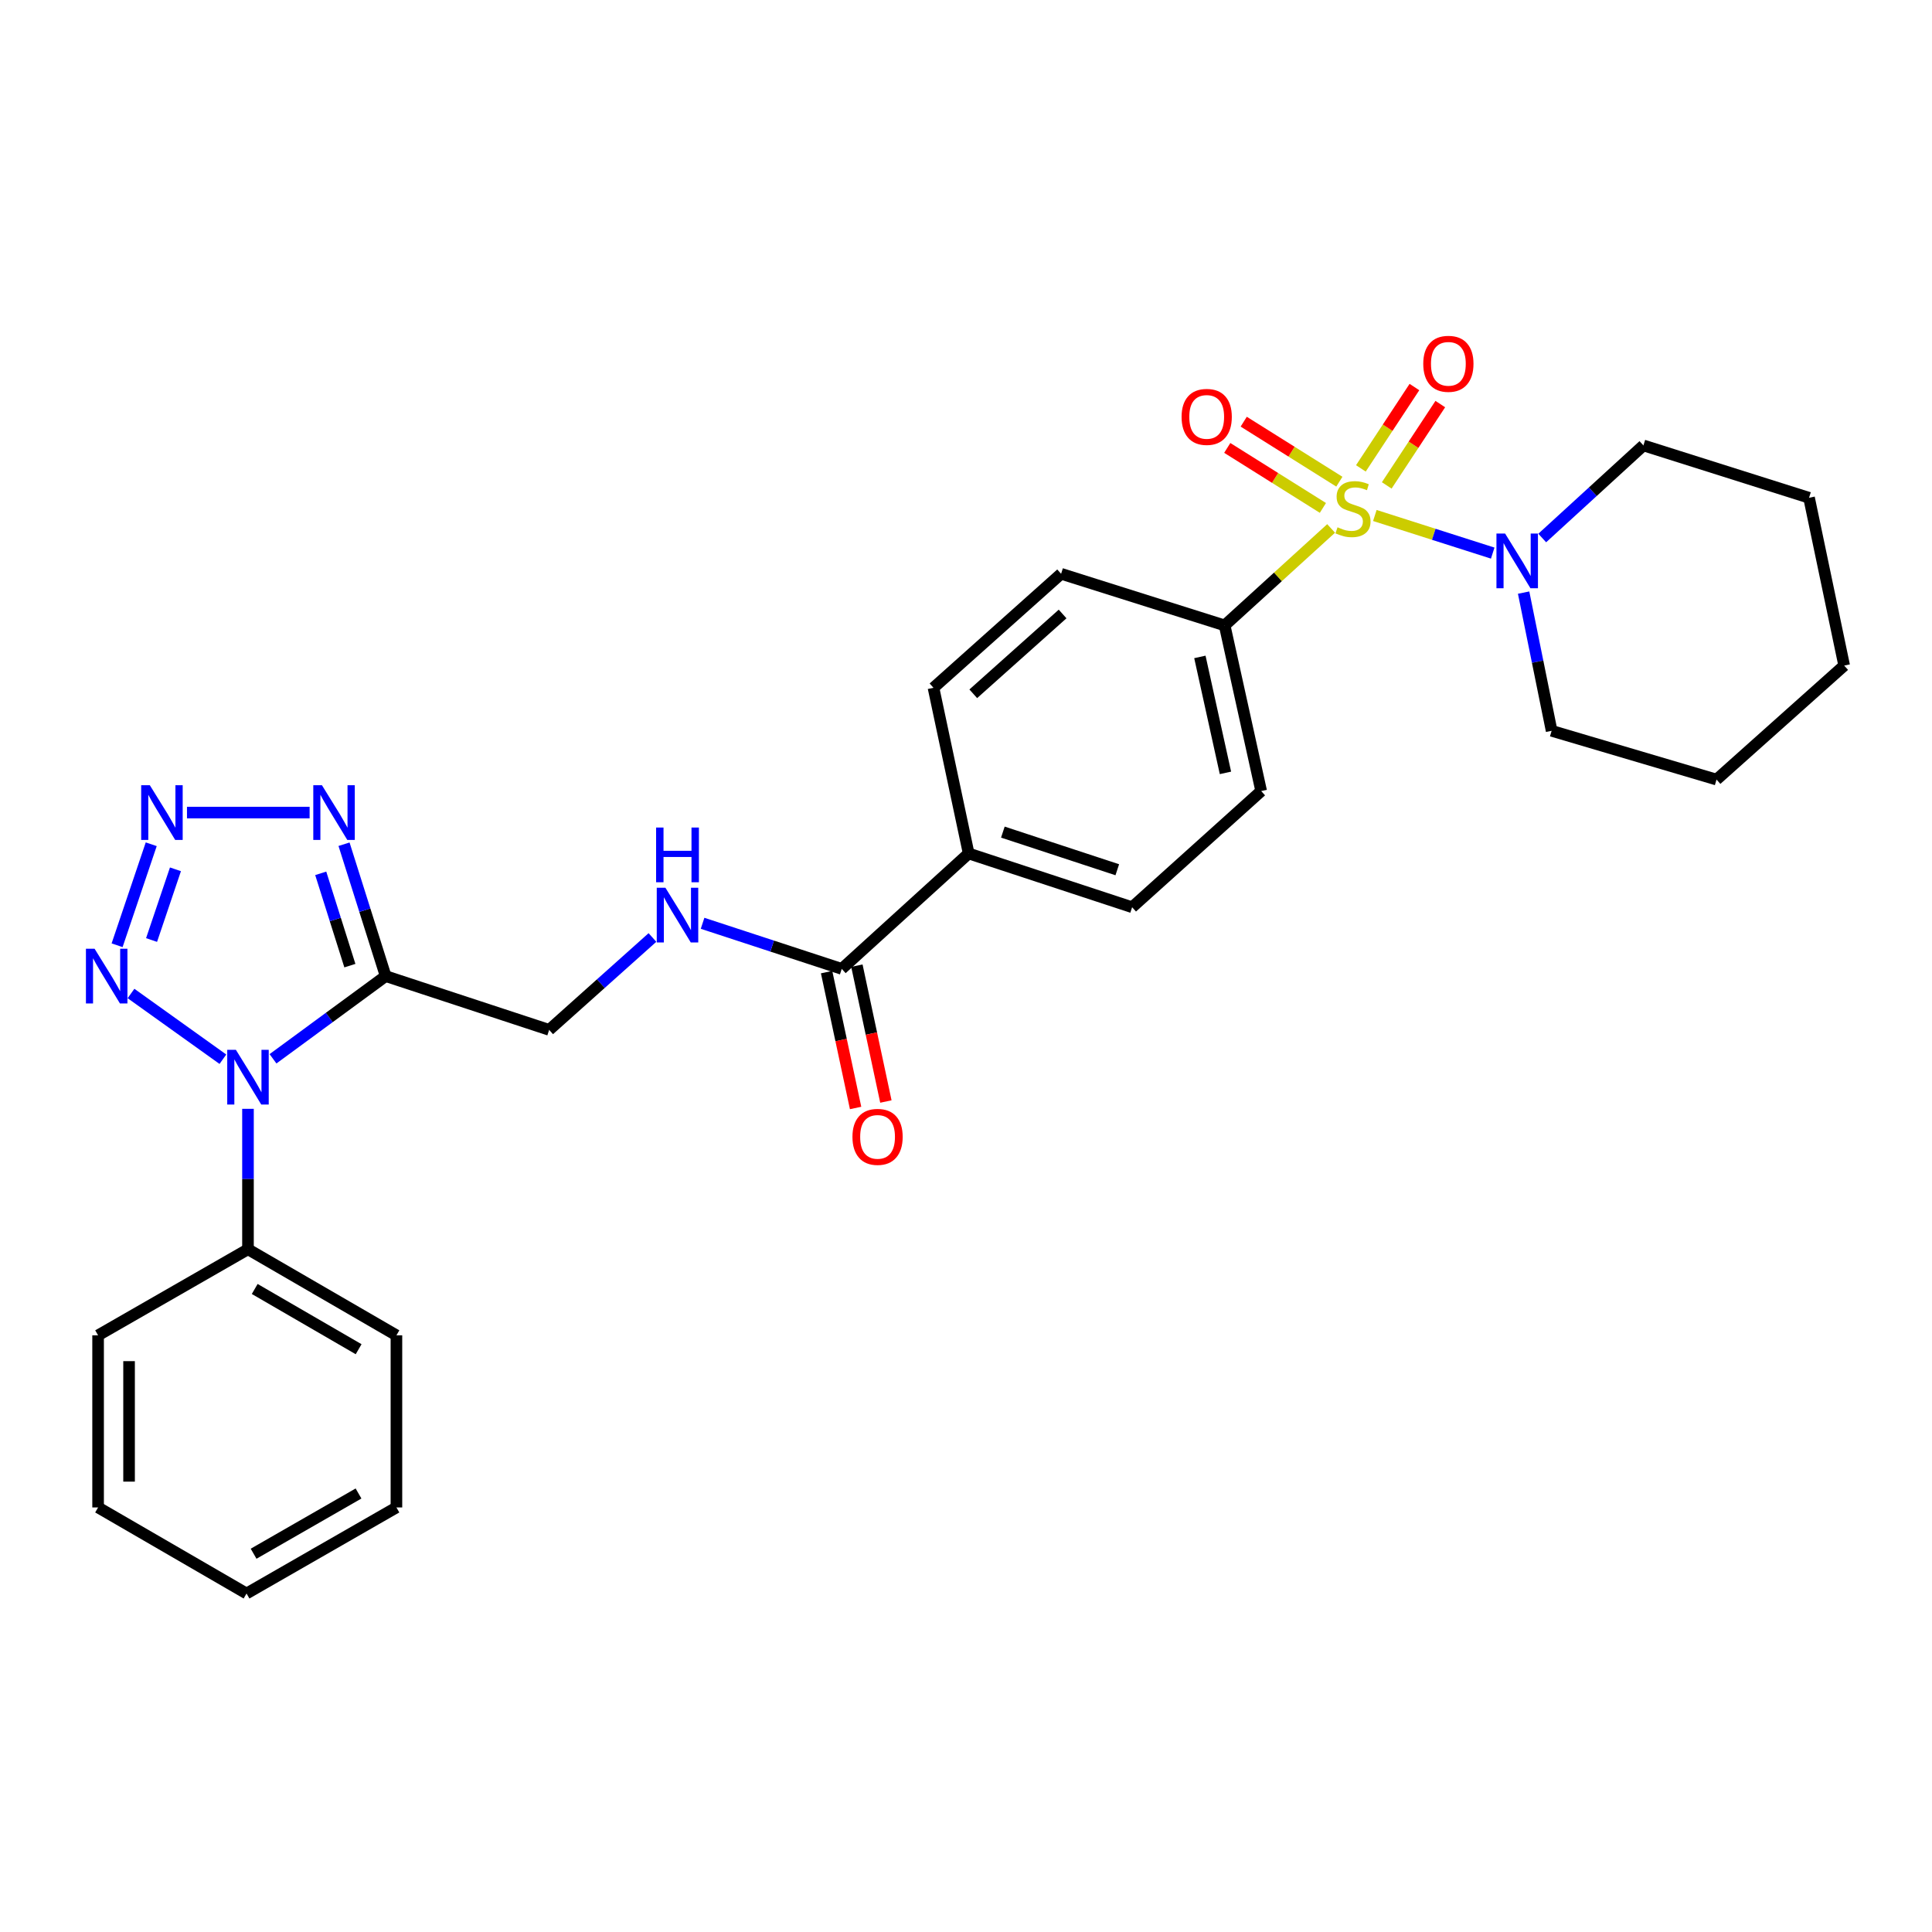 <?xml version='1.0' encoding='iso-8859-1'?>
<svg version='1.1' baseProfile='full'
              xmlns='http://www.w3.org/2000/svg'
                      xmlns:rdkit='http://www.rdkit.org/xml'
                      xmlns:xlink='http://www.w3.org/1999/xlink'
                  xml:space='preserve'
width='1000px' height='1000px' viewBox='0 0 1000 1000'>
<!-- END OF HEADER -->
<rect style='opacity:1.0;fill:#FFFFFF;stroke:none' width='1000' height='1000' x='0' y='0'> </rect>
<path class='bond-5' d='M 711.618,266.816 L 742.122,276.55' style='fill:none;fill-rule:evenodd;stroke:#CCCC00;stroke-width:6px;stroke-linecap:butt;stroke-linejoin:miter;stroke-opacity:1' />
<path class='bond-5' d='M 742.122,276.55 L 772.626,286.283' style='fill:none;fill-rule:evenodd;stroke:#0000FF;stroke-width:6px;stroke-linecap:butt;stroke-linejoin:miter;stroke-opacity:1' />
<path class='bond-7' d='M 688.981,273.522 L 661.428,298.615' style='fill:none;fill-rule:evenodd;stroke:#CCCC00;stroke-width:6px;stroke-linecap:butt;stroke-linejoin:miter;stroke-opacity:1' />
<path class='bond-7' d='M 661.428,298.615 L 633.875,323.708' style='fill:none;fill-rule:evenodd;stroke:#000000;stroke-width:6px;stroke-linecap:butt;stroke-linejoin:miter;stroke-opacity:1' />
<path class='bond-9' d='M 717.776,251.251 L 731.636,230.199' style='fill:none;fill-rule:evenodd;stroke:#CCCC00;stroke-width:6px;stroke-linecap:butt;stroke-linejoin:miter;stroke-opacity:1' />
<path class='bond-9' d='M 731.636,230.199 L 745.496,209.148' style='fill:none;fill-rule:evenodd;stroke:#FF0000;stroke-width:6px;stroke-linecap:butt;stroke-linejoin:miter;stroke-opacity:1' />
<path class='bond-9' d='M 704.387,242.435 L 718.247,221.384' style='fill:none;fill-rule:evenodd;stroke:#CCCC00;stroke-width:6px;stroke-linecap:butt;stroke-linejoin:miter;stroke-opacity:1' />
<path class='bond-9' d='M 718.247,221.384 L 732.107,200.332' style='fill:none;fill-rule:evenodd;stroke:#FF0000;stroke-width:6px;stroke-linecap:butt;stroke-linejoin:miter;stroke-opacity:1' />
<path class='bond-10' d='M 693.252,249.319 L 668.5,233.789' style='fill:none;fill-rule:evenodd;stroke:#CCCC00;stroke-width:6px;stroke-linecap:butt;stroke-linejoin:miter;stroke-opacity:1' />
<path class='bond-10' d='M 668.5,233.789 L 643.747,218.26' style='fill:none;fill-rule:evenodd;stroke:#FF0000;stroke-width:6px;stroke-linecap:butt;stroke-linejoin:miter;stroke-opacity:1' />
<path class='bond-10' d='M 684.733,262.899 L 659.98,247.369' style='fill:none;fill-rule:evenodd;stroke:#CCCC00;stroke-width:6px;stroke-linecap:butt;stroke-linejoin:miter;stroke-opacity:1' />
<path class='bond-10' d='M 659.98,247.369 L 635.227,231.84' style='fill:none;fill-rule:evenodd;stroke:#FF0000;stroke-width:6px;stroke-linecap:butt;stroke-linejoin:miter;stroke-opacity:1' />
<path class='bond-0' d='M 141.306,548.034 L 170.46,526.63' style='fill:none;fill-rule:evenodd;stroke:#0000FF;stroke-width:6px;stroke-linecap:butt;stroke-linejoin:miter;stroke-opacity:1' />
<path class='bond-0' d='M 170.46,526.63 L 199.615,505.226' style='fill:none;fill-rule:evenodd;stroke:#000000;stroke-width:6px;stroke-linecap:butt;stroke-linejoin:miter;stroke-opacity:1' />
<path class='bond-3' d='M 115.368,548.251 L 67.806,514.231' style='fill:none;fill-rule:evenodd;stroke:#0000FF;stroke-width:6px;stroke-linecap:butt;stroke-linejoin:miter;stroke-opacity:1' />
<path class='bond-12' d='M 128.356,573.929 L 128.356,610.275' style='fill:none;fill-rule:evenodd;stroke:#0000FF;stroke-width:6px;stroke-linecap:butt;stroke-linejoin:miter;stroke-opacity:1' />
<path class='bond-12' d='M 128.356,610.275 L 128.356,646.622' style='fill:none;fill-rule:evenodd;stroke:#000000;stroke-width:6px;stroke-linecap:butt;stroke-linejoin:miter;stroke-opacity:1' />
<path class='bond-1' d='M 199.615,505.226 L 284.242,533.058' style='fill:none;fill-rule:evenodd;stroke:#000000;stroke-width:6px;stroke-linecap:butt;stroke-linejoin:miter;stroke-opacity:1' />
<path class='bond-4' d='M 199.615,505.226 L 188.841,471.097' style='fill:none;fill-rule:evenodd;stroke:#000000;stroke-width:6px;stroke-linecap:butt;stroke-linejoin:miter;stroke-opacity:1' />
<path class='bond-4' d='M 188.841,471.097 L 178.067,436.969' style='fill:none;fill-rule:evenodd;stroke:#0000FF;stroke-width:6px;stroke-linecap:butt;stroke-linejoin:miter;stroke-opacity:1' />
<path class='bond-4' d='M 181.095,499.814 L 173.553,475.924' style='fill:none;fill-rule:evenodd;stroke:#000000;stroke-width:6px;stroke-linecap:butt;stroke-linejoin:miter;stroke-opacity:1' />
<path class='bond-4' d='M 173.553,475.924 L 166.011,452.034' style='fill:none;fill-rule:evenodd;stroke:#0000FF;stroke-width:6px;stroke-linecap:butt;stroke-linejoin:miter;stroke-opacity:1' />
<path class='bond-2' d='M 96.783,420.59 L 160.253,420.59' style='fill:none;fill-rule:evenodd;stroke:#0000FF;stroke-width:6px;stroke-linecap:butt;stroke-linejoin:miter;stroke-opacity:1' />
<path class='bond-31' d='M 78.276,436.983 L 60.611,489.265' style='fill:none;fill-rule:evenodd;stroke:#0000FF;stroke-width:6px;stroke-linecap:butt;stroke-linejoin:miter;stroke-opacity:1' />
<path class='bond-31' d='M 90.814,449.957 L 78.448,486.555' style='fill:none;fill-rule:evenodd;stroke:#0000FF;stroke-width:6px;stroke-linecap:butt;stroke-linejoin:miter;stroke-opacity:1' />
<path class='bond-19' d='M 788.624,306.73 L 795.873,342.499' style='fill:none;fill-rule:evenodd;stroke:#0000FF;stroke-width:6px;stroke-linecap:butt;stroke-linejoin:miter;stroke-opacity:1' />
<path class='bond-19' d='M 795.873,342.499 L 803.121,378.267' style='fill:none;fill-rule:evenodd;stroke:#000000;stroke-width:6px;stroke-linecap:butt;stroke-linejoin:miter;stroke-opacity:1' />
<path class='bond-20' d='M 798.253,278.473 L 824.44,254.511' style='fill:none;fill-rule:evenodd;stroke:#0000FF;stroke-width:6px;stroke-linecap:butt;stroke-linejoin:miter;stroke-opacity:1' />
<path class='bond-20' d='M 824.44,254.511 L 850.627,230.548' style='fill:none;fill-rule:evenodd;stroke:#000000;stroke-width:6px;stroke-linecap:butt;stroke-linejoin:miter;stroke-opacity:1' />
<path class='bond-6' d='M 435.684,501.494 L 501.377,441.751' style='fill:none;fill-rule:evenodd;stroke:#000000;stroke-width:6px;stroke-linecap:butt;stroke-linejoin:miter;stroke-opacity:1' />
<path class='bond-8' d='M 435.684,501.494 L 399.667,489.695' style='fill:none;fill-rule:evenodd;stroke:#000000;stroke-width:6px;stroke-linecap:butt;stroke-linejoin:miter;stroke-opacity:1' />
<path class='bond-8' d='M 399.667,489.695 L 363.65,477.896' style='fill:none;fill-rule:evenodd;stroke:#0000FF;stroke-width:6px;stroke-linecap:butt;stroke-linejoin:miter;stroke-opacity:1' />
<path class='bond-14' d='M 427.845,503.168 L 435.351,538.329' style='fill:none;fill-rule:evenodd;stroke:#000000;stroke-width:6px;stroke-linecap:butt;stroke-linejoin:miter;stroke-opacity:1' />
<path class='bond-14' d='M 435.351,538.329 L 442.857,573.49' style='fill:none;fill-rule:evenodd;stroke:#FF0000;stroke-width:6px;stroke-linecap:butt;stroke-linejoin:miter;stroke-opacity:1' />
<path class='bond-14' d='M 443.523,499.821 L 451.029,534.982' style='fill:none;fill-rule:evenodd;stroke:#000000;stroke-width:6px;stroke-linecap:butt;stroke-linejoin:miter;stroke-opacity:1' />
<path class='bond-14' d='M 451.029,534.982 L 458.535,570.143' style='fill:none;fill-rule:evenodd;stroke:#FF0000;stroke-width:6px;stroke-linecap:butt;stroke-linejoin:miter;stroke-opacity:1' />
<path class='bond-15' d='M 633.875,323.708 L 652.783,409.448' style='fill:none;fill-rule:evenodd;stroke:#000000;stroke-width:6px;stroke-linecap:butt;stroke-linejoin:miter;stroke-opacity:1' />
<path class='bond-15' d='M 621.056,340.021 L 634.292,400.039' style='fill:none;fill-rule:evenodd;stroke:#000000;stroke-width:6px;stroke-linecap:butt;stroke-linejoin:miter;stroke-opacity:1' />
<path class='bond-16' d='M 633.875,323.708 L 549.23,296.989' style='fill:none;fill-rule:evenodd;stroke:#000000;stroke-width:6px;stroke-linecap:butt;stroke-linejoin:miter;stroke-opacity:1' />
<path class='bond-11' d='M 337.706,485.243 L 310.974,509.15' style='fill:none;fill-rule:evenodd;stroke:#0000FF;stroke-width:6px;stroke-linecap:butt;stroke-linejoin:miter;stroke-opacity:1' />
<path class='bond-11' d='M 310.974,509.15 L 284.242,533.058' style='fill:none;fill-rule:evenodd;stroke:#000000;stroke-width:6px;stroke-linecap:butt;stroke-linejoin:miter;stroke-opacity:1' />
<path class='bond-21' d='M 128.356,646.622 L 205.19,691.162' style='fill:none;fill-rule:evenodd;stroke:#000000;stroke-width:6px;stroke-linecap:butt;stroke-linejoin:miter;stroke-opacity:1' />
<path class='bond-21' d='M 131.841,667.172 L 185.625,698.351' style='fill:none;fill-rule:evenodd;stroke:#000000;stroke-width:6px;stroke-linecap:butt;stroke-linejoin:miter;stroke-opacity:1' />
<path class='bond-22' d='M 128.356,646.622 L 50.773,691.162' style='fill:none;fill-rule:evenodd;stroke:#000000;stroke-width:6px;stroke-linecap:butt;stroke-linejoin:miter;stroke-opacity:1' />
<path class='bond-13' d='M 501.377,441.751 L 483.172,356.002' style='fill:none;fill-rule:evenodd;stroke:#000000;stroke-width:6px;stroke-linecap:butt;stroke-linejoin:miter;stroke-opacity:1' />
<path class='bond-29' d='M 501.377,441.751 L 585.986,469.583' style='fill:none;fill-rule:evenodd;stroke:#000000;stroke-width:6px;stroke-linecap:butt;stroke-linejoin:miter;stroke-opacity:1' />
<path class='bond-29' d='M 519.078,430.698 L 578.304,450.18' style='fill:none;fill-rule:evenodd;stroke:#000000;stroke-width:6px;stroke-linecap:butt;stroke-linejoin:miter;stroke-opacity:1' />
<path class='bond-17' d='M 652.783,409.448 L 585.986,469.583' style='fill:none;fill-rule:evenodd;stroke:#000000;stroke-width:6px;stroke-linecap:butt;stroke-linejoin:miter;stroke-opacity:1' />
<path class='bond-18' d='M 549.23,296.989 L 483.172,356.002' style='fill:none;fill-rule:evenodd;stroke:#000000;stroke-width:6px;stroke-linecap:butt;stroke-linejoin:miter;stroke-opacity:1' />
<path class='bond-18' d='M 550.002,317.796 L 503.762,359.105' style='fill:none;fill-rule:evenodd;stroke:#000000;stroke-width:6px;stroke-linecap:butt;stroke-linejoin:miter;stroke-opacity:1' />
<path class='bond-24' d='M 803.121,378.267 L 888.47,403.508' style='fill:none;fill-rule:evenodd;stroke:#000000;stroke-width:6px;stroke-linecap:butt;stroke-linejoin:miter;stroke-opacity:1' />
<path class='bond-23' d='M 850.627,230.548 L 936.359,257.65' style='fill:none;fill-rule:evenodd;stroke:#000000;stroke-width:6px;stroke-linecap:butt;stroke-linejoin:miter;stroke-opacity:1' />
<path class='bond-25' d='M 205.19,691.162 L 205.19,780.252' style='fill:none;fill-rule:evenodd;stroke:#000000;stroke-width:6px;stroke-linecap:butt;stroke-linejoin:miter;stroke-opacity:1' />
<path class='bond-26' d='M 50.773,691.162 L 50.773,780.252' style='fill:none;fill-rule:evenodd;stroke:#000000;stroke-width:6px;stroke-linecap:butt;stroke-linejoin:miter;stroke-opacity:1' />
<path class='bond-26' d='M 66.805,704.526 L 66.805,766.888' style='fill:none;fill-rule:evenodd;stroke:#000000;stroke-width:6px;stroke-linecap:butt;stroke-linejoin:miter;stroke-opacity:1' />
<path class='bond-28' d='M 936.359,257.65 L 954.545,344.495' style='fill:none;fill-rule:evenodd;stroke:#000000;stroke-width:6px;stroke-linecap:butt;stroke-linejoin:miter;stroke-opacity:1' />
<path class='bond-30' d='M 888.47,403.508 L 954.545,344.495' style='fill:none;fill-rule:evenodd;stroke:#000000;stroke-width:6px;stroke-linecap:butt;stroke-linejoin:miter;stroke-opacity:1' />
<path class='bond-32' d='M 205.19,780.252 L 127.608,824.792' style='fill:none;fill-rule:evenodd;stroke:#000000;stroke-width:6px;stroke-linecap:butt;stroke-linejoin:miter;stroke-opacity:1' />
<path class='bond-32' d='M 185.571,773.03 L 131.263,804.208' style='fill:none;fill-rule:evenodd;stroke:#000000;stroke-width:6px;stroke-linecap:butt;stroke-linejoin:miter;stroke-opacity:1' />
<path class='bond-27' d='M 50.773,780.252 L 127.608,824.792' style='fill:none;fill-rule:evenodd;stroke:#000000;stroke-width:6px;stroke-linecap:butt;stroke-linejoin:miter;stroke-opacity:1' />
<path  class='atom-0' d='M 692.307 272.927
Q 692.627 273.047, 693.947 273.607
Q 695.267 274.167, 696.707 274.527
Q 698.187 274.847, 699.627 274.847
Q 702.307 274.847, 703.867 273.567
Q 705.427 272.247, 705.427 269.967
Q 705.427 268.407, 704.627 267.447
Q 703.867 266.487, 702.667 265.967
Q 701.467 265.447, 699.467 264.847
Q 696.947 264.087, 695.427 263.367
Q 693.947 262.647, 692.867 261.127
Q 691.827 259.607, 691.827 257.047
Q 691.827 253.487, 694.227 251.287
Q 696.667 249.087, 701.467 249.087
Q 704.747 249.087, 708.467 250.647
L 707.547 253.727
Q 704.147 252.327, 701.587 252.327
Q 698.827 252.327, 697.307 253.487
Q 695.787 254.607, 695.827 256.567
Q 695.827 258.087, 696.587 259.007
Q 697.387 259.927, 698.507 260.447
Q 699.667 260.967, 701.587 261.567
Q 704.147 262.367, 705.667 263.167
Q 707.187 263.967, 708.267 265.607
Q 709.387 267.207, 709.387 269.967
Q 709.387 273.887, 706.747 276.007
Q 704.147 278.087, 699.787 278.087
Q 697.267 278.087, 695.347 277.527
Q 693.467 277.007, 691.227 276.087
L 692.307 272.927
' fill='#CCCC00'/>
<path  class='atom-1' d='M 122.096 543.382
L 131.376 558.382
Q 132.296 559.862, 133.776 562.542
Q 135.256 565.222, 135.336 565.382
L 135.336 543.382
L 139.096 543.382
L 139.096 571.702
L 135.216 571.702
L 125.256 555.302
Q 124.096 553.382, 122.856 551.182
Q 121.656 548.982, 121.296 548.302
L 121.296 571.702
L 117.616 571.702
L 117.616 543.382
L 122.096 543.382
' fill='#0000FF'/>
<path  class='atom-3' d='M 77.556 406.43
L 86.836 421.43
Q 87.756 422.91, 89.236 425.59
Q 90.716 428.27, 90.796 428.43
L 90.796 406.43
L 94.556 406.43
L 94.556 434.75
L 90.676 434.75
L 80.716 418.35
Q 79.556 416.43, 78.316 414.23
Q 77.116 412.03, 76.756 411.35
L 76.756 434.75
L 73.076 434.75
L 73.076 406.43
L 77.556 406.43
' fill='#0000FF'/>
<path  class='atom-4' d='M 48.958 491.066
L 58.238 506.066
Q 59.158 507.546, 60.638 510.226
Q 62.118 512.906, 62.198 513.066
L 62.198 491.066
L 65.958 491.066
L 65.958 519.386
L 62.078 519.386
L 52.118 502.986
Q 50.958 501.066, 49.718 498.866
Q 48.518 496.666, 48.158 495.986
L 48.158 519.386
L 44.478 519.386
L 44.478 491.066
L 48.958 491.066
' fill='#0000FF'/>
<path  class='atom-5' d='M 166.636 406.43
L 175.916 421.43
Q 176.836 422.91, 178.316 425.59
Q 179.796 428.27, 179.876 428.43
L 179.876 406.43
L 183.636 406.43
L 183.636 434.75
L 179.756 434.75
L 169.796 418.35
Q 168.636 416.43, 167.396 414.23
Q 166.196 412.03, 165.836 411.35
L 165.836 434.75
L 162.156 434.75
L 162.156 406.43
L 166.636 406.43
' fill='#0000FF'/>
<path  class='atom-6' d='M 779.04 276.167
L 788.32 291.167
Q 789.24 292.647, 790.72 295.327
Q 792.2 298.007, 792.28 298.167
L 792.28 276.167
L 796.04 276.167
L 796.04 304.487
L 792.16 304.487
L 782.2 288.087
Q 781.04 286.167, 779.8 283.967
Q 778.6 281.767, 778.24 281.087
L 778.24 304.487
L 774.56 304.487
L 774.56 276.167
L 779.04 276.167
' fill='#0000FF'/>
<path  class='atom-9' d='M 344.414 459.485
L 353.694 474.485
Q 354.614 475.965, 356.094 478.645
Q 357.574 481.325, 357.654 481.485
L 357.654 459.485
L 361.414 459.485
L 361.414 487.805
L 357.534 487.805
L 347.574 471.405
Q 346.414 469.485, 345.174 467.285
Q 343.974 465.085, 343.614 464.405
L 343.614 487.805
L 339.934 487.805
L 339.934 459.485
L 344.414 459.485
' fill='#0000FF'/>
<path  class='atom-9' d='M 339.594 428.333
L 343.434 428.333
L 343.434 440.373
L 357.914 440.373
L 357.914 428.333
L 361.754 428.333
L 361.754 456.653
L 357.914 456.653
L 357.914 443.573
L 343.434 443.573
L 343.434 456.653
L 339.594 456.653
L 339.594 428.333
' fill='#0000FF'/>
<path  class='atom-10' d='M 736.675 188.306
Q 736.675 181.506, 740.035 177.706
Q 743.395 173.906, 749.675 173.906
Q 755.955 173.906, 759.315 177.706
Q 762.675 181.506, 762.675 188.306
Q 762.675 195.186, 759.275 199.106
Q 755.875 202.986, 749.675 202.986
Q 743.435 202.986, 740.035 199.106
Q 736.675 195.226, 736.675 188.306
M 749.675 199.786
Q 753.995 199.786, 756.315 196.906
Q 758.675 193.986, 758.675 188.306
Q 758.675 182.746, 756.315 179.946
Q 753.995 177.106, 749.675 177.106
Q 745.355 177.106, 742.995 179.906
Q 740.675 182.706, 740.675 188.306
Q 740.675 194.026, 742.995 196.906
Q 745.355 199.786, 749.675 199.786
' fill='#FF0000'/>
<path  class='atom-11' d='M 611.586 215.781
Q 611.586 208.981, 614.946 205.181
Q 618.306 201.381, 624.586 201.381
Q 630.866 201.381, 634.226 205.181
Q 637.586 208.981, 637.586 215.781
Q 637.586 222.661, 634.186 226.581
Q 630.786 230.461, 624.586 230.461
Q 618.346 230.461, 614.946 226.581
Q 611.586 222.701, 611.586 215.781
M 624.586 227.261
Q 628.906 227.261, 631.226 224.381
Q 633.586 221.461, 633.586 215.781
Q 633.586 210.221, 631.226 207.421
Q 628.906 204.581, 624.586 204.581
Q 620.266 204.581, 617.906 207.381
Q 615.586 210.181, 615.586 215.781
Q 615.586 221.501, 617.906 224.381
Q 620.266 227.261, 624.586 227.261
' fill='#FF0000'/>
<path  class='atom-15' d='M 441.227 588.437
Q 441.227 581.637, 444.587 577.837
Q 447.947 574.037, 454.227 574.037
Q 460.507 574.037, 463.867 577.837
Q 467.227 581.637, 467.227 588.437
Q 467.227 595.317, 463.827 599.237
Q 460.427 603.117, 454.227 603.117
Q 447.987 603.117, 444.587 599.237
Q 441.227 595.357, 441.227 588.437
M 454.227 599.917
Q 458.547 599.917, 460.867 597.037
Q 463.227 594.117, 463.227 588.437
Q 463.227 582.877, 460.867 580.077
Q 458.547 577.237, 454.227 577.237
Q 449.907 577.237, 447.547 580.037
Q 445.227 582.837, 445.227 588.437
Q 445.227 594.157, 447.547 597.037
Q 449.907 599.917, 454.227 599.917
' fill='#FF0000'/>
</svg>
